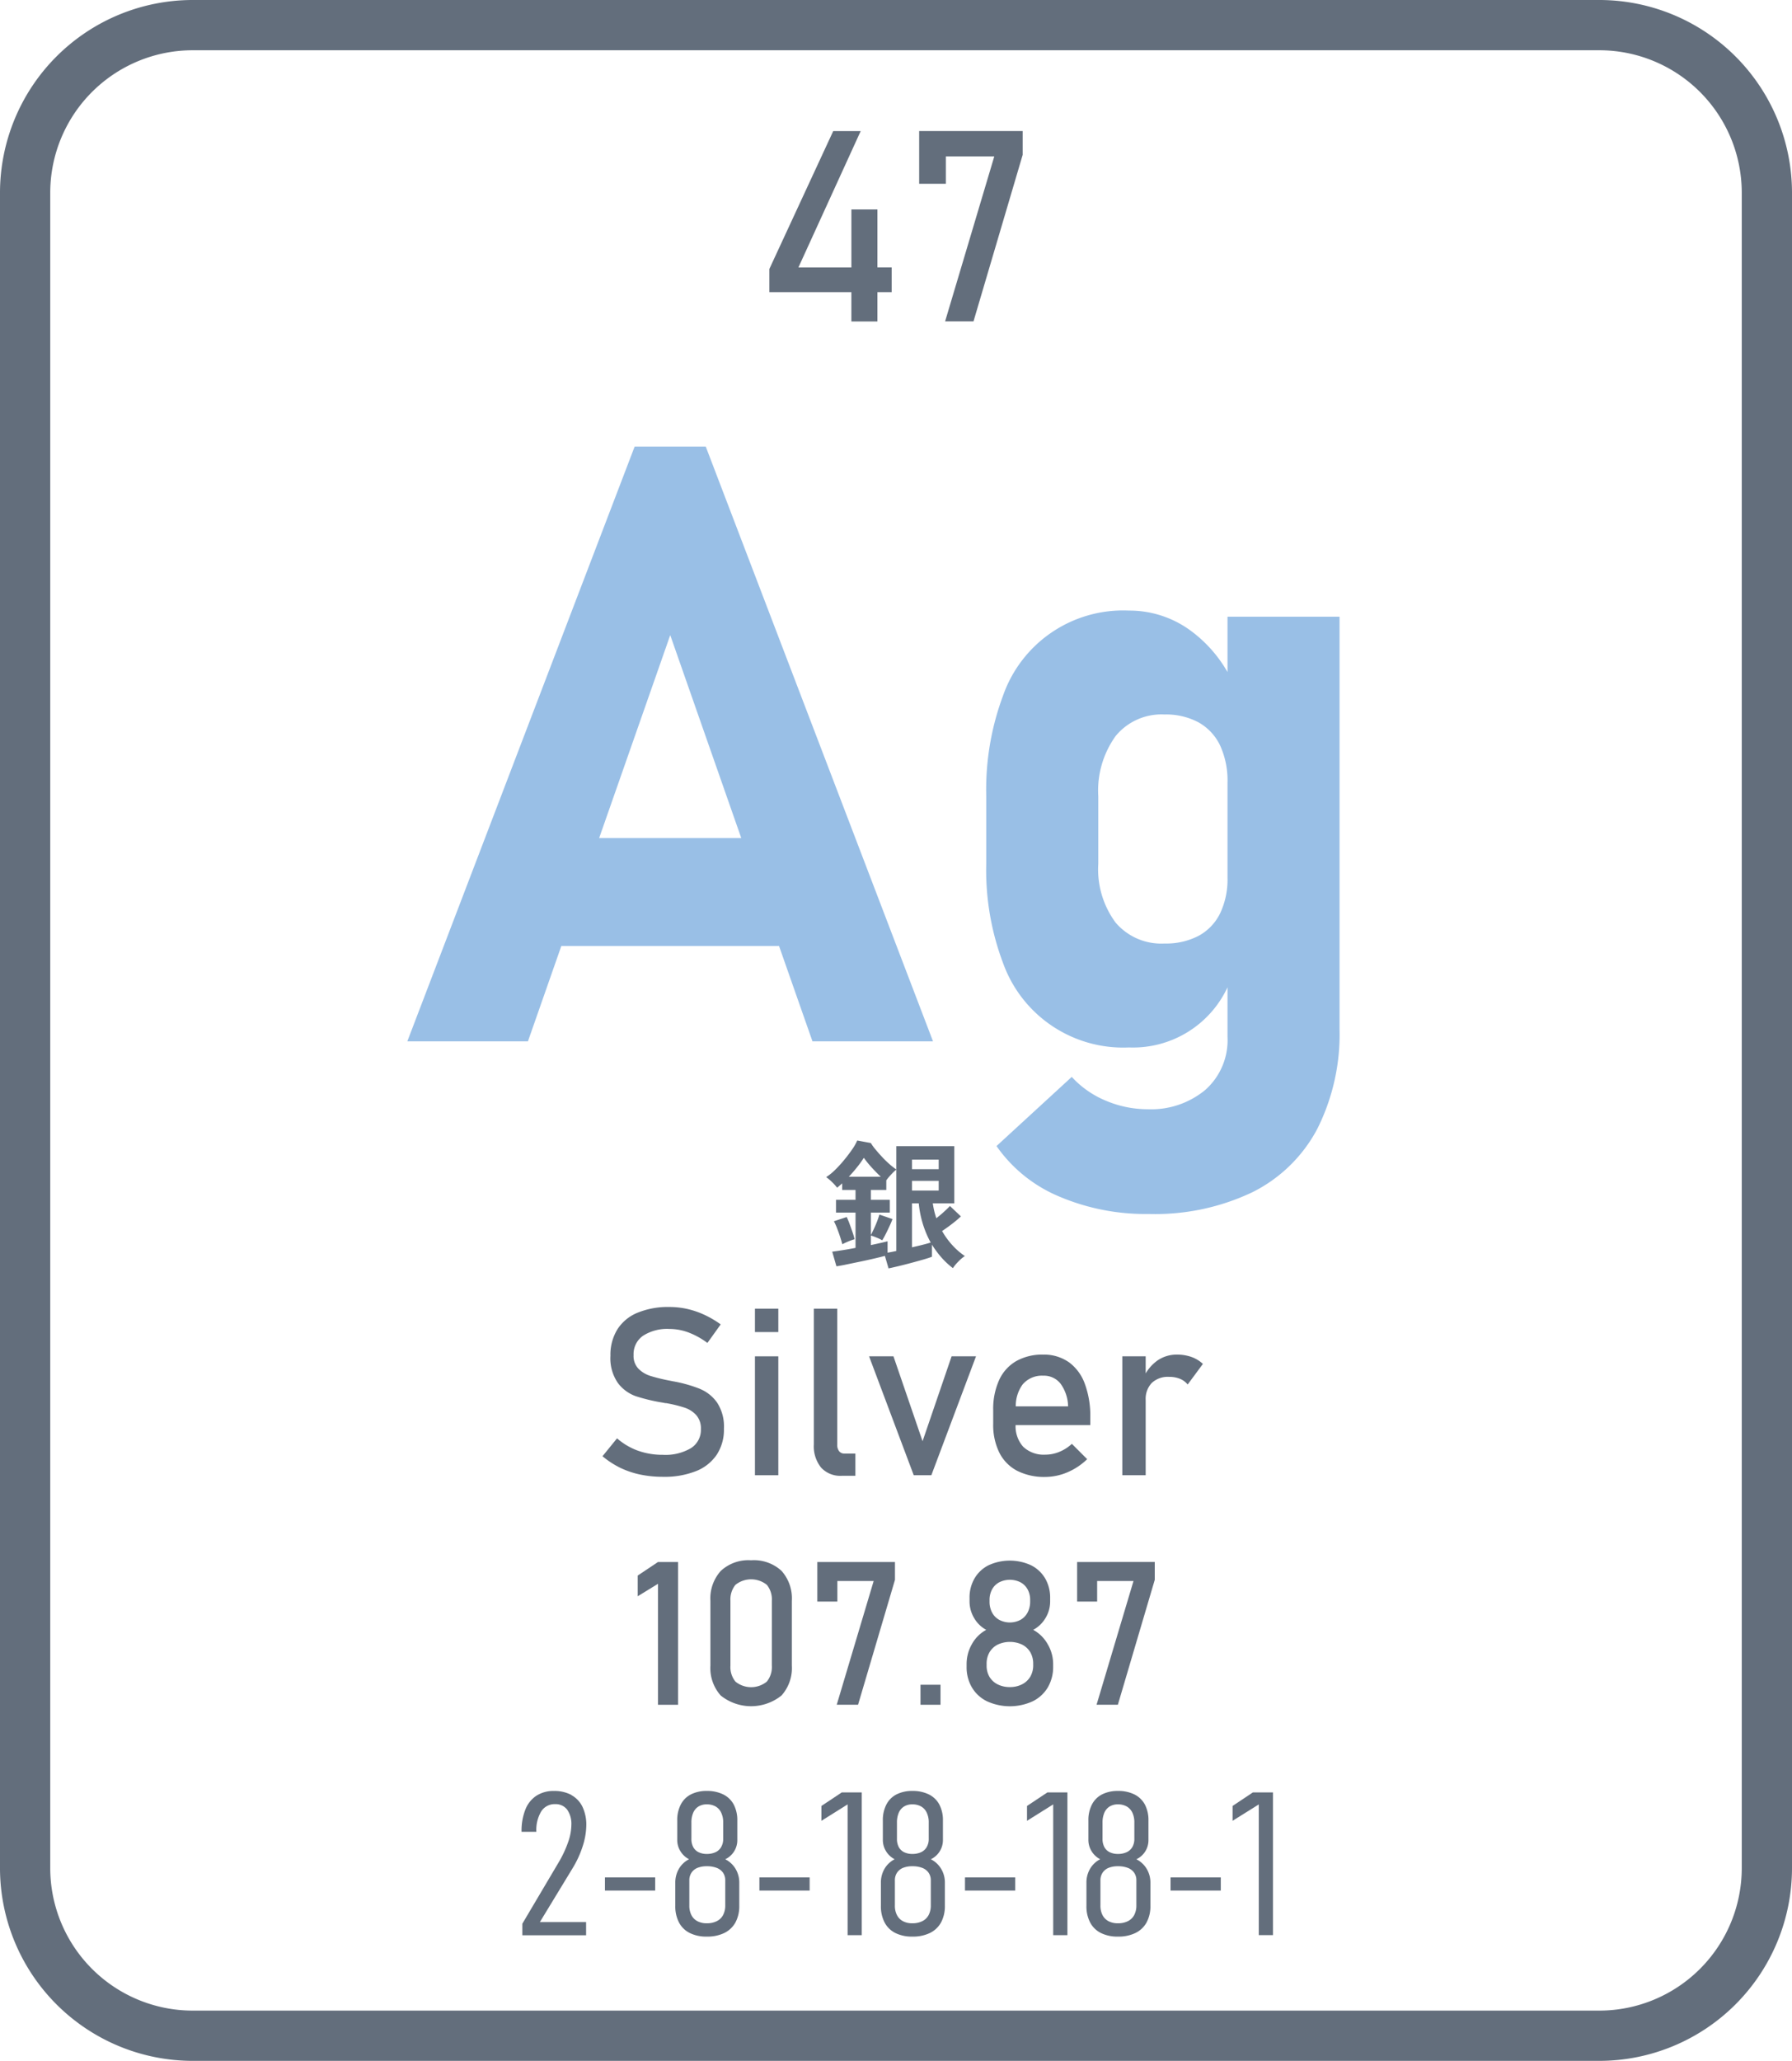 <svg height="146.629" viewBox="0 0 127.556 146.629" width="127.556" xmlns="http://www.w3.org/2000/svg"><g fill="#636e7c"><path d="m281.085 146.629h-100.138a13.726 13.726 0 0 1 -13.71-13.71v-119.211a13.724 13.724 0 0 1 13.71-13.708h100.138a13.722 13.722 0 0 1 13.708 13.708v119.211a13.724 13.724 0 0 1 -13.708 13.71m-100.138-143.053a10.144 10.144 0 0 0 -10.134 10.132v119.211a10.146 10.146 0 0 0 10.134 10.134h100.138a10.144 10.144 0 0 0 10.132-10.134v-119.211a10.142 10.142 0 0 0 -10.132-10.132z" transform="translate(-167.237)"/><path d="m191.786 43.979a9.7 9.7 0 0 0 -1.8-.522.744.744 0 0 0 -.09-.017l-.088-.015-.063-.015a.336.336 0 0 1 -.061-.012 12.894 12.894 0 0 1 -1.438-.346 2.067 2.067 0 0 1 -.863-.517 1.306 1.306 0 0 1 -.346-.963v-.007a1.592 1.592 0 0 1 .673-1.373 3.174 3.174 0 0 1 1.884-.485 3.875 3.875 0 0 1 1.351.249 5.518 5.518 0 0 1 1.348.746l.946-1.319a7.054 7.054 0 0 0 -1.177-.69 6.2 6.2 0 0 0 -1.214-.412 5.821 5.821 0 0 0 -1.253-.137 5.7 5.7 0 0 0 -2.272.407 3.071 3.071 0 0 0 -1.438 1.185 3.439 3.439 0 0 0 -.495 1.88 3.08 3.08 0 0 0 .531 1.936 2.743 2.743 0 0 0 1.275.939 12.876 12.876 0 0 0 1.936.461l.124.024a.147.147 0 0 0 .051.01.2.2 0 0 1 .054 0 9.509 9.509 0 0 1 1.314.322 1.941 1.941 0 0 1 .831.539 1.429 1.429 0 0 1 .324.982v.01a1.534 1.534 0 0 1 -.709 1.348 3.566 3.566 0 0 1 -2 .475 5.2 5.2 0 0 1 -1.77-.293 4.661 4.661 0 0 1 -1.49-.88l-1.036 1.273a6.311 6.311 0 0 0 1.243.814 6.227 6.227 0 0 0 1.431.488 7.842 7.842 0 0 0 1.621.163 6.1 6.1 0 0 0 2.35-.4 3.185 3.185 0 0 0 1.487-1.173 3.245 3.245 0 0 0 .512-1.855v-.009a3.1 3.1 0 0 0 -.483-1.838 2.787 2.787 0 0 0 -1.207-.973" transform="translate(-141.939 54.847)"/><path d="m53.738 96.502h1.663v8.459h-1.663z"/><path d="m53.738 93.112h1.663v1.663h-1.663z"/><path d="m192.8 48.334a.732.732 0 0 1 -.134-.475v-9.664h-1.666v9.649a2.418 2.418 0 0 0 .517 1.655 1.85 1.85 0 0 0 1.463.585h.978v-1.584h-.783a.448.448 0 0 1 -.378-.171" transform="translate(-133.071 54.918)"/><path d="m196.42 45.625-2.072-6.041h-1.736l3.179 8.459h1.255l3.179-8.459h-1.738z" transform="translate(-130.751 56.916)"/><path d="m201.607 40.064a3.074 3.074 0 0 0 -1.811-.529 3.771 3.771 0 0 0 -1.923.463 2.992 2.992 0 0 0 -1.216 1.353 4.988 4.988 0 0 0 -.419 2.145v.951a4.463 4.463 0 0 0 .434 2.058 2.957 2.957 0 0 0 1.268 1.294 4.249 4.249 0 0 0 2.006.439 4.07 4.07 0 0 0 1.572-.329 4.575 4.575 0 0 0 1.409-.936l-1.09-1.09a2.953 2.953 0 0 1 -.89.57 2.612 2.612 0 0 1 -1 .2 2.122 2.122 0 0 1 -1.575-.563 2.188 2.188 0 0 1 -.541-1.541h5.317v-.549a6.562 6.562 0 0 0 -.395-2.406 3.287 3.287 0 0 0 -1.143-1.531m-3.766 3.155a2.586 2.586 0 0 1 .492-1.565 1.8 1.8 0 0 1 1.463-.619 1.5 1.5 0 0 1 1.236.573 2.851 2.851 0 0 1 .534 1.611z" transform="translate(-125.541 56.845)"/><path d="m204.924 39.7a3.142 3.142 0 0 0 -1.048-.166 2.406 2.406 0 0 0 -1.368.419 3.023 3.023 0 0 0 -.839.919v-1.215h-1.663v8.459h1.663v-5.353a1.642 1.642 0 0 1 .434-1.212 1.669 1.669 0 0 1 1.229-.434 2.044 2.044 0 0 1 .773.137 1.389 1.389 0 0 1 .553.407l1.085-1.465a2.349 2.349 0 0 0 -.819-.495" transform="translate(-120.119 56.845)"/><path d="m185.856 46.553v1.472l1.446-.887v8.606h1.426v-10.156h-1.428z" transform="translate(-140.465 65.548)"/><path d="m190.878 45.537a2.888 2.888 0 0 0 -2.157.756 2.924 2.924 0 0 0 -.741 2.128v4.617a2.932 2.932 0 0 0 .736 2.123 3.455 3.455 0 0 0 4.322 0 2.917 2.917 0 0 0 .739-2.126v-4.614a2.936 2.936 0 0 0 -.734-2.131 2.9 2.9 0 0 0 -2.165-.753m1.475 7.5a1.642 1.642 0 0 1 -.358 1.134 1.772 1.772 0 0 1 -2.231 0 1.63 1.63 0 0 1 -.358-1.134v-4.616a1.648 1.648 0 0 1 .356-1.136 1.788 1.788 0 0 1 2.236 0 1.648 1.648 0 0 1 .356 1.136z" transform="translate(-137.413 65.475)"/><path d="m191.1 48.4h1.426v-1.46h2.584l-2.628 8.8h1.518l2.626-8.883v-1.269h-5.526z" transform="translate(-132.922 65.549)"/><path d="m65.522 119.869h1.424v1.424h-1.424z"/><path d="m200.2 50.475a2.216 2.216 0 0 0 .875-.836 2.255 2.255 0 0 0 .334-1.182v-.244a2.717 2.717 0 0 0 -.356-1.4 2.428 2.428 0 0 0 -1.007-.936 3.624 3.624 0 0 0 -3.018 0 2.407 2.407 0 0 0 -1 .936 2.694 2.694 0 0 0 -.356 1.4v.244a2.3 2.3 0 0 0 .322 1.17 2.224 2.224 0 0 0 .865.848 2.563 2.563 0 0 0 -1.019 1.014 2.85 2.85 0 0 0 -.378 1.431v.168a2.834 2.834 0 0 0 .378 1.482 2.545 2.545 0 0 0 1.08.99 3.919 3.919 0 0 0 3.242 0 2.559 2.559 0 0 0 1.08-.99 2.859 2.859 0 0 0 .38-1.482v-.168a2.774 2.774 0 0 0 -.39-1.429 2.609 2.609 0 0 0 -1.029-1.017m-3.108-2.116a1.566 1.566 0 0 1 .18-.761 1.251 1.251 0 0 1 .512-.507 1.688 1.688 0 0 1 1.509 0 1.26 1.26 0 0 1 .51.507 1.551 1.551 0 0 1 .18.753v.1a1.668 1.668 0 0 1 -.18.787 1.279 1.279 0 0 1 -.51.527 1.629 1.629 0 0 1 -1.509 0 1.278 1.278 0 0 1 -.512-.524 1.628 1.628 0 0 1 -.18-.778zm3.108 4.625a1.606 1.606 0 0 1 -.2.812 1.434 1.434 0 0 1 -.585.551 1.88 1.88 0 0 1 -.873.2 1.91 1.91 0 0 1 -.873-.193 1.411 1.411 0 0 1 -.585-.541 1.566 1.566 0 0 1 -.2-.809v-.1a1.621 1.621 0 0 1 .2-.824 1.424 1.424 0 0 1 .585-.553 2.05 2.05 0 0 1 1.745 0 1.428 1.428 0 0 1 .585.549 1.63 1.63 0 0 1 .2.822z" transform="translate(-126.659 65.488)"/><path d="m198.687 45.588v2.812h1.426v-1.46h2.587l-2.628 8.8h1.516l2.626-8.886v-1.27z" transform="translate(-122.017 65.549)"/><path d="m186.017 52.555a2.566 2.566 0 0 0 -1.248-.285 2.234 2.234 0 0 0 -1.248.339 2.087 2.087 0 0 0 -.787.992 4.077 4.077 0 0 0 -.268 1.568v.007h1.053v-.007a2.563 2.563 0 0 1 .349-1.448 1.124 1.124 0 0 1 .985-.514 1.027 1.027 0 0 1 .858.39 1.768 1.768 0 0 1 .3 1.1v.015a3.8 3.8 0 0 1 -.236 1.214 7.932 7.932 0 0 1 -.67 1.426l-2.584 4.364v.819h4.539v-.936h-3.291l2.34-3.849a7.14 7.14 0 0 0 .717-1.575 5.035 5.035 0 0 0 .249-1.458 2.975 2.975 0 0 0 -.271-1.316 1.882 1.882 0 0 0 -.787-.836" transform="translate(-145.341 75.156)"/><path d="m43.06 133.577h3.576v.936h-3.576z"/><path d="m190.509 57.13a1.5 1.5 0 0 0 .858-1.39v-1.362a2.39 2.39 0 0 0 -.254-1.141 1.709 1.709 0 0 0 -.744-.719 2.6 2.6 0 0 0 -1.175-.249 2.449 2.449 0 0 0 -1.136.249 1.666 1.666 0 0 0 -.717.722 2.4 2.4 0 0 0 -.249 1.138v1.362a1.492 1.492 0 0 0 .222.809 1.558 1.558 0 0 0 .617.58 1.754 1.754 0 0 0 -.724.685 1.933 1.933 0 0 0 -.254.992v1.633a2.468 2.468 0 0 0 .263 1.187 1.729 1.729 0 0 0 .763.748 2.612 2.612 0 0 0 1.214.258 2.757 2.757 0 0 0 1.251-.258 1.805 1.805 0 0 0 .79-.748 2.441 2.441 0 0 0 .273-1.187v-1.632a1.893 1.893 0 0 0 -.263-.992 1.786 1.786 0 0 0 -.736-.685m-2.408-2.606a1.757 1.757 0 0 1 .127-.7.971.971 0 0 1 .375-.446 1.093 1.093 0 0 1 .592-.154 1.233 1.233 0 0 1 .634.154.974.974 0 0 1 .395.444 1.575 1.575 0 0 1 .139.7v1.146a1.127 1.127 0 0 1 -.139.583.882.882 0 0 1 -.395.371 1.433 1.433 0 0 1 -.634.129 1.3 1.3 0 0 1 -.592-.127.85.85 0 0 1 -.375-.366 1.218 1.218 0 0 1 -.127-.578zm2.409 5.883a1.452 1.452 0 0 1 -.154.692 1.027 1.027 0 0 1 -.451.436 1.555 1.555 0 0 1 -.709.149 1.4 1.4 0 0 1 -.67-.149 1.006 1.006 0 0 1 -.424-.431 1.447 1.447 0 0 1 -.149-.683v-1.782a.963.963 0 0 1 .149-.546.93.93 0 0 1 .424-.349 1.736 1.736 0 0 1 .67-.117 1.93 1.93 0 0 1 .709.117.969.969 0 0 1 .451.349.934.934 0 0 1 .154.539z" transform="translate(-138.885 75.155)"/><path d="m54.055 133.577h3.576v.936h-3.576z"/><path d="m191.221 53.276v1.056l1.865-1.168v9.305h1.007v-10.156h-1.426z" transform="translate(-132.752 75.217)"/><path d="m196.512 57.13a1.513 1.513 0 0 0 .861-1.39v-1.362a2.39 2.39 0 0 0 -.256-1.141 1.7 1.7 0 0 0 -.744-.719 2.6 2.6 0 0 0 -1.175-.249 2.45 2.45 0 0 0 -1.136.249 1.666 1.666 0 0 0 -.717.722 2.4 2.4 0 0 0 -.249 1.138v1.362a1.513 1.513 0 0 0 .222.809 1.558 1.558 0 0 0 .617.58 1.754 1.754 0 0 0 -.724.685 1.933 1.933 0 0 0 -.254.992v1.633a2.468 2.468 0 0 0 .263 1.187 1.729 1.729 0 0 0 .763.748 2.619 2.619 0 0 0 1.214.258 2.757 2.757 0 0 0 1.251-.258 1.793 1.793 0 0 0 .79-.748 2.441 2.441 0 0 0 .273-1.187v-1.632a1.87 1.87 0 0 0 -.263-.992 1.786 1.786 0 0 0 -.736-.685m-2.412-2.606a1.758 1.758 0 0 1 .127-.7.971.971 0 0 1 .375-.446 1.093 1.093 0 0 1 .592-.154 1.233 1.233 0 0 1 .634.154.974.974 0 0 1 .395.444 1.575 1.575 0 0 1 .139.7v1.146a1.127 1.127 0 0 1 -.139.583.882.882 0 0 1 -.395.371 1.433 1.433 0 0 1 -.634.129 1.3 1.3 0 0 1 -.592-.127.851.851 0 0 1 -.375-.366 1.218 1.218 0 0 1 -.127-.578zm2.409 5.883a1.452 1.452 0 0 1 -.154.692 1.027 1.027 0 0 1 -.451.436 1.555 1.555 0 0 1 -.709.149 1.4 1.4 0 0 1 -.67-.149 1.007 1.007 0 0 1 -.424-.431 1.447 1.447 0 0 1 -.149-.683v-1.782a.963.963 0 0 1 .149-.546.931.931 0 0 1 .424-.349 1.736 1.736 0 0 1 .67-.117 1.93 1.93 0 0 1 .709.117.969.969 0 0 1 .451.349.934.934 0 0 1 .154.539z" transform="translate(-130.254 75.155)"/><path d="m68.689 133.577h3.576v.936h-3.576z"/><path d="m197.224 53.276v1.056l1.865-1.168v9.305h1.011v-10.156h-1.426z" transform="translate(-124.121 75.217)"/><path d="m202.514 57.13a1.5 1.5 0 0 0 .858-1.39v-1.362a2.39 2.39 0 0 0 -.254-1.141 1.709 1.709 0 0 0 -.744-.719 2.593 2.593 0 0 0 -1.173-.249 2.453 2.453 0 0 0 -1.138.249 1.666 1.666 0 0 0 -.717.722 2.4 2.4 0 0 0 -.249 1.138v1.362a1.513 1.513 0 0 0 .222.809 1.558 1.558 0 0 0 .617.58 1.754 1.754 0 0 0 -.724.685 1.933 1.933 0 0 0 -.254.992v1.633a2.468 2.468 0 0 0 .263 1.187 1.729 1.729 0 0 0 .763.748 2.616 2.616 0 0 0 1.216.258 2.753 2.753 0 0 0 1.248-.258 1.793 1.793 0 0 0 .79-.748 2.414 2.414 0 0 0 .273-1.187v-1.632a1.893 1.893 0 0 0 -.263-.992 1.786 1.786 0 0 0 -.736-.685m-2.409-2.606a1.758 1.758 0 0 1 .127-.7.971.971 0 0 1 .375-.446 1.1 1.1 0 0 1 .595-.154 1.23 1.23 0 0 1 .631.154.993.993 0 0 1 .4.444 1.611 1.611 0 0 1 .137.7v1.146a1.151 1.151 0 0 1 -.137.583.9.9 0 0 1 -.4.371 1.429 1.429 0 0 1 -.631.129 1.3 1.3 0 0 1 -.595-.127.851.851 0 0 1 -.375-.366 1.218 1.218 0 0 1 -.127-.578zm2.409 5.883a1.452 1.452 0 0 1 -.154.692 1.027 1.027 0 0 1 -.451.436 1.551 1.551 0 0 1 -.707.149 1.407 1.407 0 0 1 -.673-.149 1.007 1.007 0 0 1 -.424-.431 1.448 1.448 0 0 1 -.149-.683v-1.782a.964.964 0 0 1 .149-.546.931.931 0 0 1 .424-.349 1.741 1.741 0 0 1 .673-.117 1.926 1.926 0 0 1 .707.117.969.969 0 0 1 .451.349.934.934 0 0 1 .154.539z" transform="translate(-121.624 75.155)"/><path d="m83.321 133.577h3.576v.936h-3.576z"/><path d="m204.672 52.312-1.446.963v1.056l1.865-1.165v9.3h1.009v-10.154z" transform="translate(-115.49 75.217)"/><path d="m197.393 9.4h-1.853v4.125h-3.771l4.432-9.7h-1.955l-4.546 9.81v1.648h5.839v2.087h1.853v-2.087h1.014v-1.76h-1.014z" transform="translate(-134.937 5.503)"/><path d="m194.075 3.824v3.754h1.9v-1.948h3.447l-3.5 11.736h2.021l3.5-11.848v-1.694z" transform="translate(-128.648 5.498)"/></g><path d="m195.312 14.264-16.182 42.319h8.586l2.375-6.782h15.5l2.379 6.782h8.581l-16.178-42.319zm-2.526 27.852 5.059-14.437 5.055 14.437z" fill="#99bfe6" transform="translate(-150.137 17.509)"/><path d="m213.206 19.487v3.937a9.534 9.534 0 0 0 -2.606-2.933 7.354 7.354 0 0 0 -4.408-1.441 9.056 9.056 0 0 0 -8.964 6.053 19.127 19.127 0 0 0 -1.195 7.131v4.832a18.692 18.692 0 0 0 1.195 7.058 9.085 9.085 0 0 0 8.964 6.009 7.421 7.421 0 0 0 7.014-4.278v3.52a4.729 4.729 0 0 1 -1.587 3.784 6.029 6.029 0 0 1 -4.088 1.37 7.606 7.606 0 0 1 -2.967-.6 6.849 6.849 0 0 1 -2.445-1.7l-5.356 4.92a10.25 10.25 0 0 0 4.408 3.567 15.689 15.689 0 0 0 6.448 1.265 16.092 16.092 0 0 0 7.348-1.543 10.52 10.52 0 0 0 4.629-4.51 14.967 14.967 0 0 0 1.584-7.128v-29.313zm-.524 21.1a3.633 3.633 0 0 1 -1.526 1.6 4.987 4.987 0 0 1 -2.431.551 4.271 4.271 0 0 1 -3.479-1.482 6.36 6.36 0 0 1 -1.238-4.191v-4.8a6.646 6.646 0 0 1 1.238-4.293 4.218 4.218 0 0 1 3.479-1.529 4.883 4.883 0 0 1 2.431.568 3.707 3.707 0 0 1 1.526 1.643 5.965 5.965 0 0 1 .524 2.621v6.782a5.617 5.617 0 0 1 -.524 2.53" fill="#99bfe6" transform="translate(-125.831 24.392)"/><path d="m41.97 12.74-.26-.89q-.3.08-.75.185t-.95.21l-.965.2q-.465.1-.785.145l-.3-1.04q.24-.03.69-.1t.97-.17v-2.51h-1.39v-.91h1.39v-.7h-.95v-.47q-.09.08-.185.16l-.175.15a3.252 3.252 0 0 0 -.36-.4 3.219 3.219 0 0 0 -.42-.355 3.88 3.88 0 0 0 .635-.515 8.71 8.71 0 0 0 .665-.73q.32-.39.565-.75a3.369 3.369 0 0 0 .345-.61l.97.18a3.457 3.457 0 0 0 .325.45q.215.26.475.54a6.962 6.962 0 0 0 .53.515 4.86 4.86 0 0 0 .48.375v-1.66h4.13v4.07h-1.53a5.861 5.861 0 0 0 .25 1.06q.26-.2.52-.435t.45-.435l.78.74a7.788 7.788 0 0 1 -.615.52q-.375.29-.725.52a5.573 5.573 0 0 0 .715.99 4.918 4.918 0 0 0 .905.79 2.914 2.914 0 0 0 -.48.41 3.168 3.168 0 0 0 -.37.45 5.561 5.561 0 0 1 -.83-.775 6.8 6.8 0 0 1 -.66-.895v.86q-.23.09-.615.2t-.83.23q-.445.12-.88.225t-.765.175zm-.07-1.12q.13-.02.285-.05t.335-.07v-5.79a3.84 3.84 0 0 0 -.37.355 4.3 4.3 0 0 0 -.34.405v.69h-1.1v.7h1.35v.91h-1.35v1.59q.1-.18.225-.45t.23-.545q.1-.275.155-.455l.93.32q-.05.15-.18.435t-.28.585q-.15.3-.27.49a2.8 2.8 0 0 0 -.385-.185q-.235-.1-.425-.155v.68q.38-.08.69-.15t.5-.12zm1.74-.38q.4-.09.755-.18t.575-.16a7.1 7.1 0 0 1 -.58-1.395 7.193 7.193 0 0 1 -.27-1.395h-.48zm-4.96-.22q-.06-.23-.16-.535t-.215-.6a4.23 4.23 0 0 0 -.225-.5l.91-.3a4.949 4.949 0 0 1 .21.5q.11.3.21.59a3.9 3.9 0 0 1 .14.49 4.437 4.437 0 0 0 -.465.165q-.255.11-.405.19zm.46-4.8h2.28q-.31-.29-.64-.65a7.124 7.124 0 0 1 -.57-.7 7.116 7.116 0 0 1 -.465.65q-.285.36-.605.7zm4.5.98h1.9v-.69h-1.9zm0-1.52h1.9v-.68h-1.9z" fill="#636e7c" transform="translate(21.278 77.506)"/></svg>